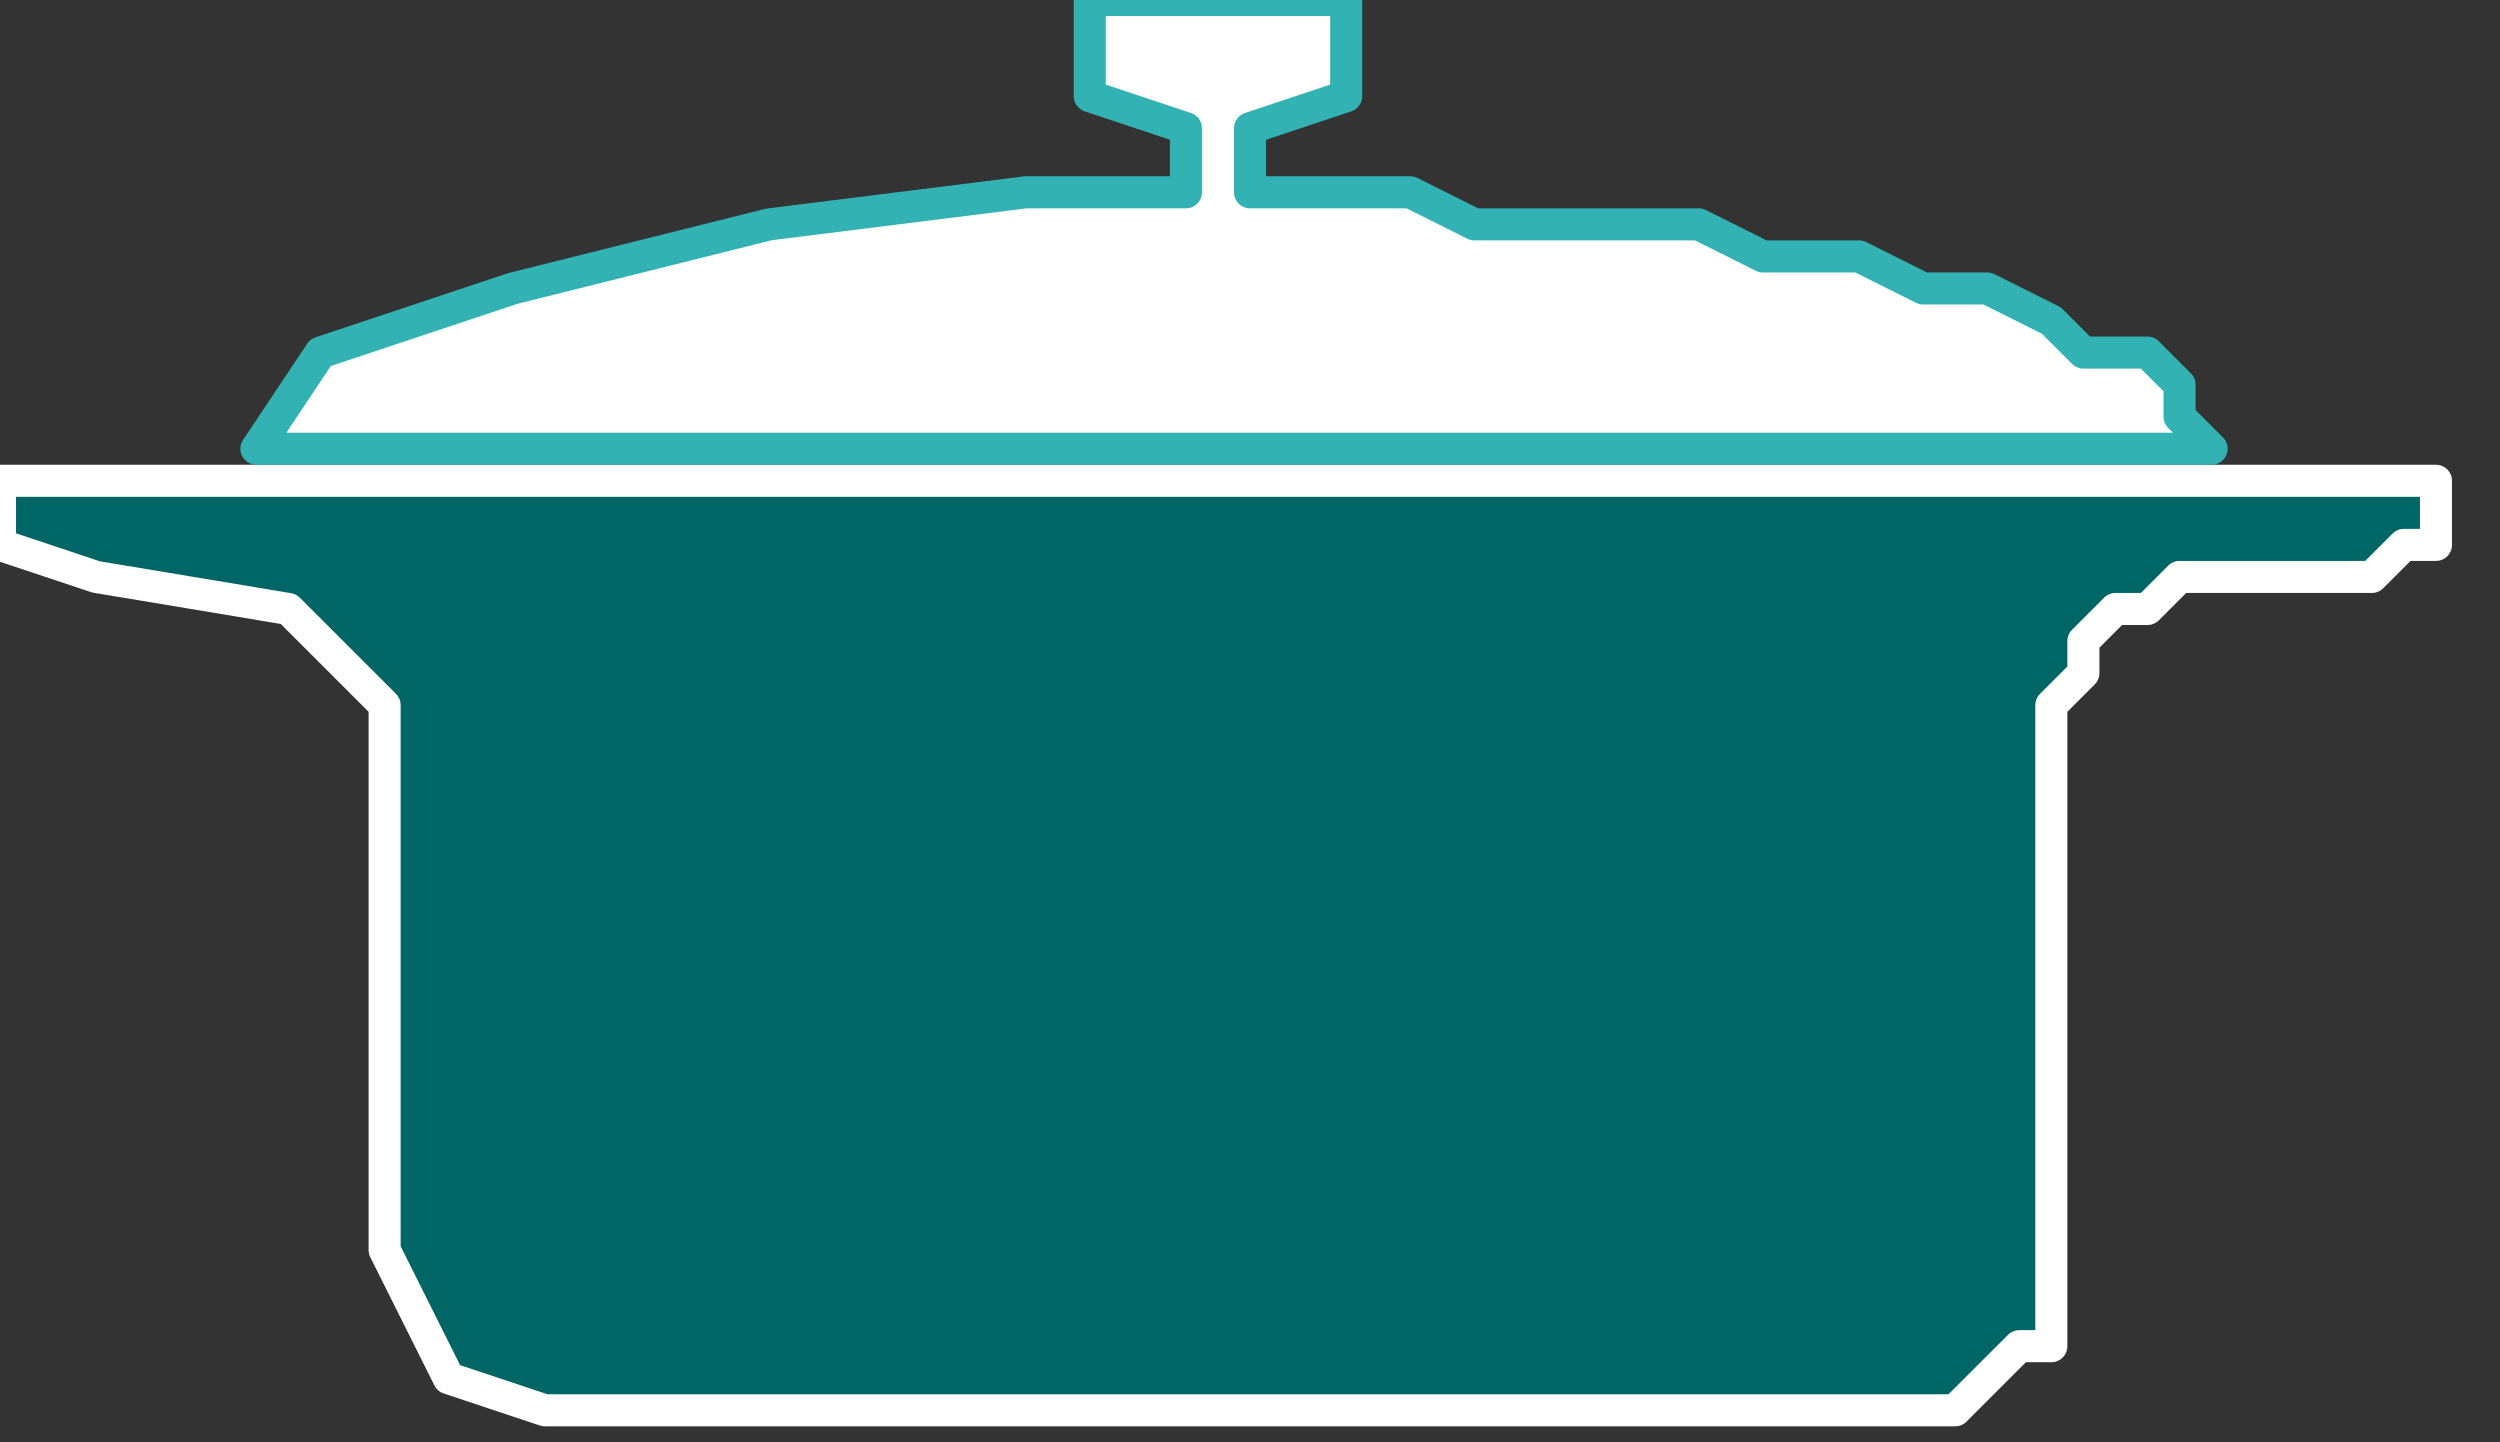 <?xml version="1.0" encoding="UTF-8" standalone="no"?>
<svg
   xmlns:dc="http://purl.org/dc/elements/1.1/"
   xmlns:cc="http://creativecommons.org/ns#"
   xmlns:rdf="http://www.w3.org/1999/02/22-rdf-syntax-ns#"
   xmlns:svg="http://www.w3.org/2000/svg"
   xmlns="http://www.w3.org/2000/svg"
   xmlns:sodipodi="http://sodipodi.sourceforge.net/DTD/sodipodi-0.dtd"
   xmlns:inkscape="http://www.inkscape.org/namespaces/inkscape"
   version="1.0"
   width="20.637mm"
   height="11.906mm"
   id="svg11"
   sodipodi:docname="POT005.WMF">
  <rect width="100%" height="100%" fill="#333333" stroke="none"/>
  <sodipodi:namedview
     pagecolor="#ffffff"
     bordercolor="#666666"
     borderopacity="1"
     objecttolerance="10"
     gridtolerance="10"
     guidetolerance="10"
     inkscape:pageopacity="0"
     inkscape:pageshadow="2"
     inkscape:window-width="640"
     inkscape:window-height="480"
     id="namedview13" />
  <defs
     id="defs3">
    <pattern
       id="WMFhbasepattern"
       patternUnits="userSpaceOnUse"
       width="6"
       height="6"
       x="0"
       y="0" />
  </defs>
  <path
     style="fill:none;stroke:none;"
     d="  M 0,0   L 77,0   L 77,44   L 0,44   z "
     id="path5" />
  <path
     style="fill:#006565;fill-rule:evenodd;fill-opacity:1;stroke:#ffffff;stroke-width:1px;stroke-linecap:round;stroke-linejoin:round;stroke-miterlimit:4;stroke-dasharray:none;stroke-opacity:1;"
     d="  M 60,44   L 61,44   L 62,43   L 63,42   L 64,42   L 64,41   L 64,39   L 64,39   L 64,39   L 64,22   L 65,21   L 65,20   L 66,19   L 67,19   L 68,18   L 70,18   L 71,18   L 72,18   L 74,18   L 75,17   L 76,17   L 76,17   L 76,17   L 76,17   L 76,15   L 0,15   L 0,17   L 3,18   L 9,19   L 12,22   L 12,22   L 12,39   L 13,41   L 14,43   L 17,44   L 17,44   L 60,44  z "
     id="path7" />
  <path
     style="fill:#ffffff;fill-rule:evenodd;fill-opacity:1;stroke:#32b2b2;stroke-width:1px;stroke-linecap:round;stroke-linejoin:round;stroke-miterlimit:4;stroke-dasharray:none;stroke-opacity:1;"
     d="  M 69,14   L 68,13   L 68,12   L 67,11   L 65,11   L 64,10   L 62,9   L 60,9   L 58,8   L 55,8   L 53,7   L 51,7   L 48,7   L 46,7   L 44,6   L 42,6   L 41,6   L 39,6   L 39,6   L 39,4   L 42,3   L 42,0   L 34,0   L 34,3   L 37,4   L 37,6   L 32,6   L 24,7   L 16,9   L 10,11   L 8,14   L 8,14   L 69,14  z "
     id="path9" />
</svg>
